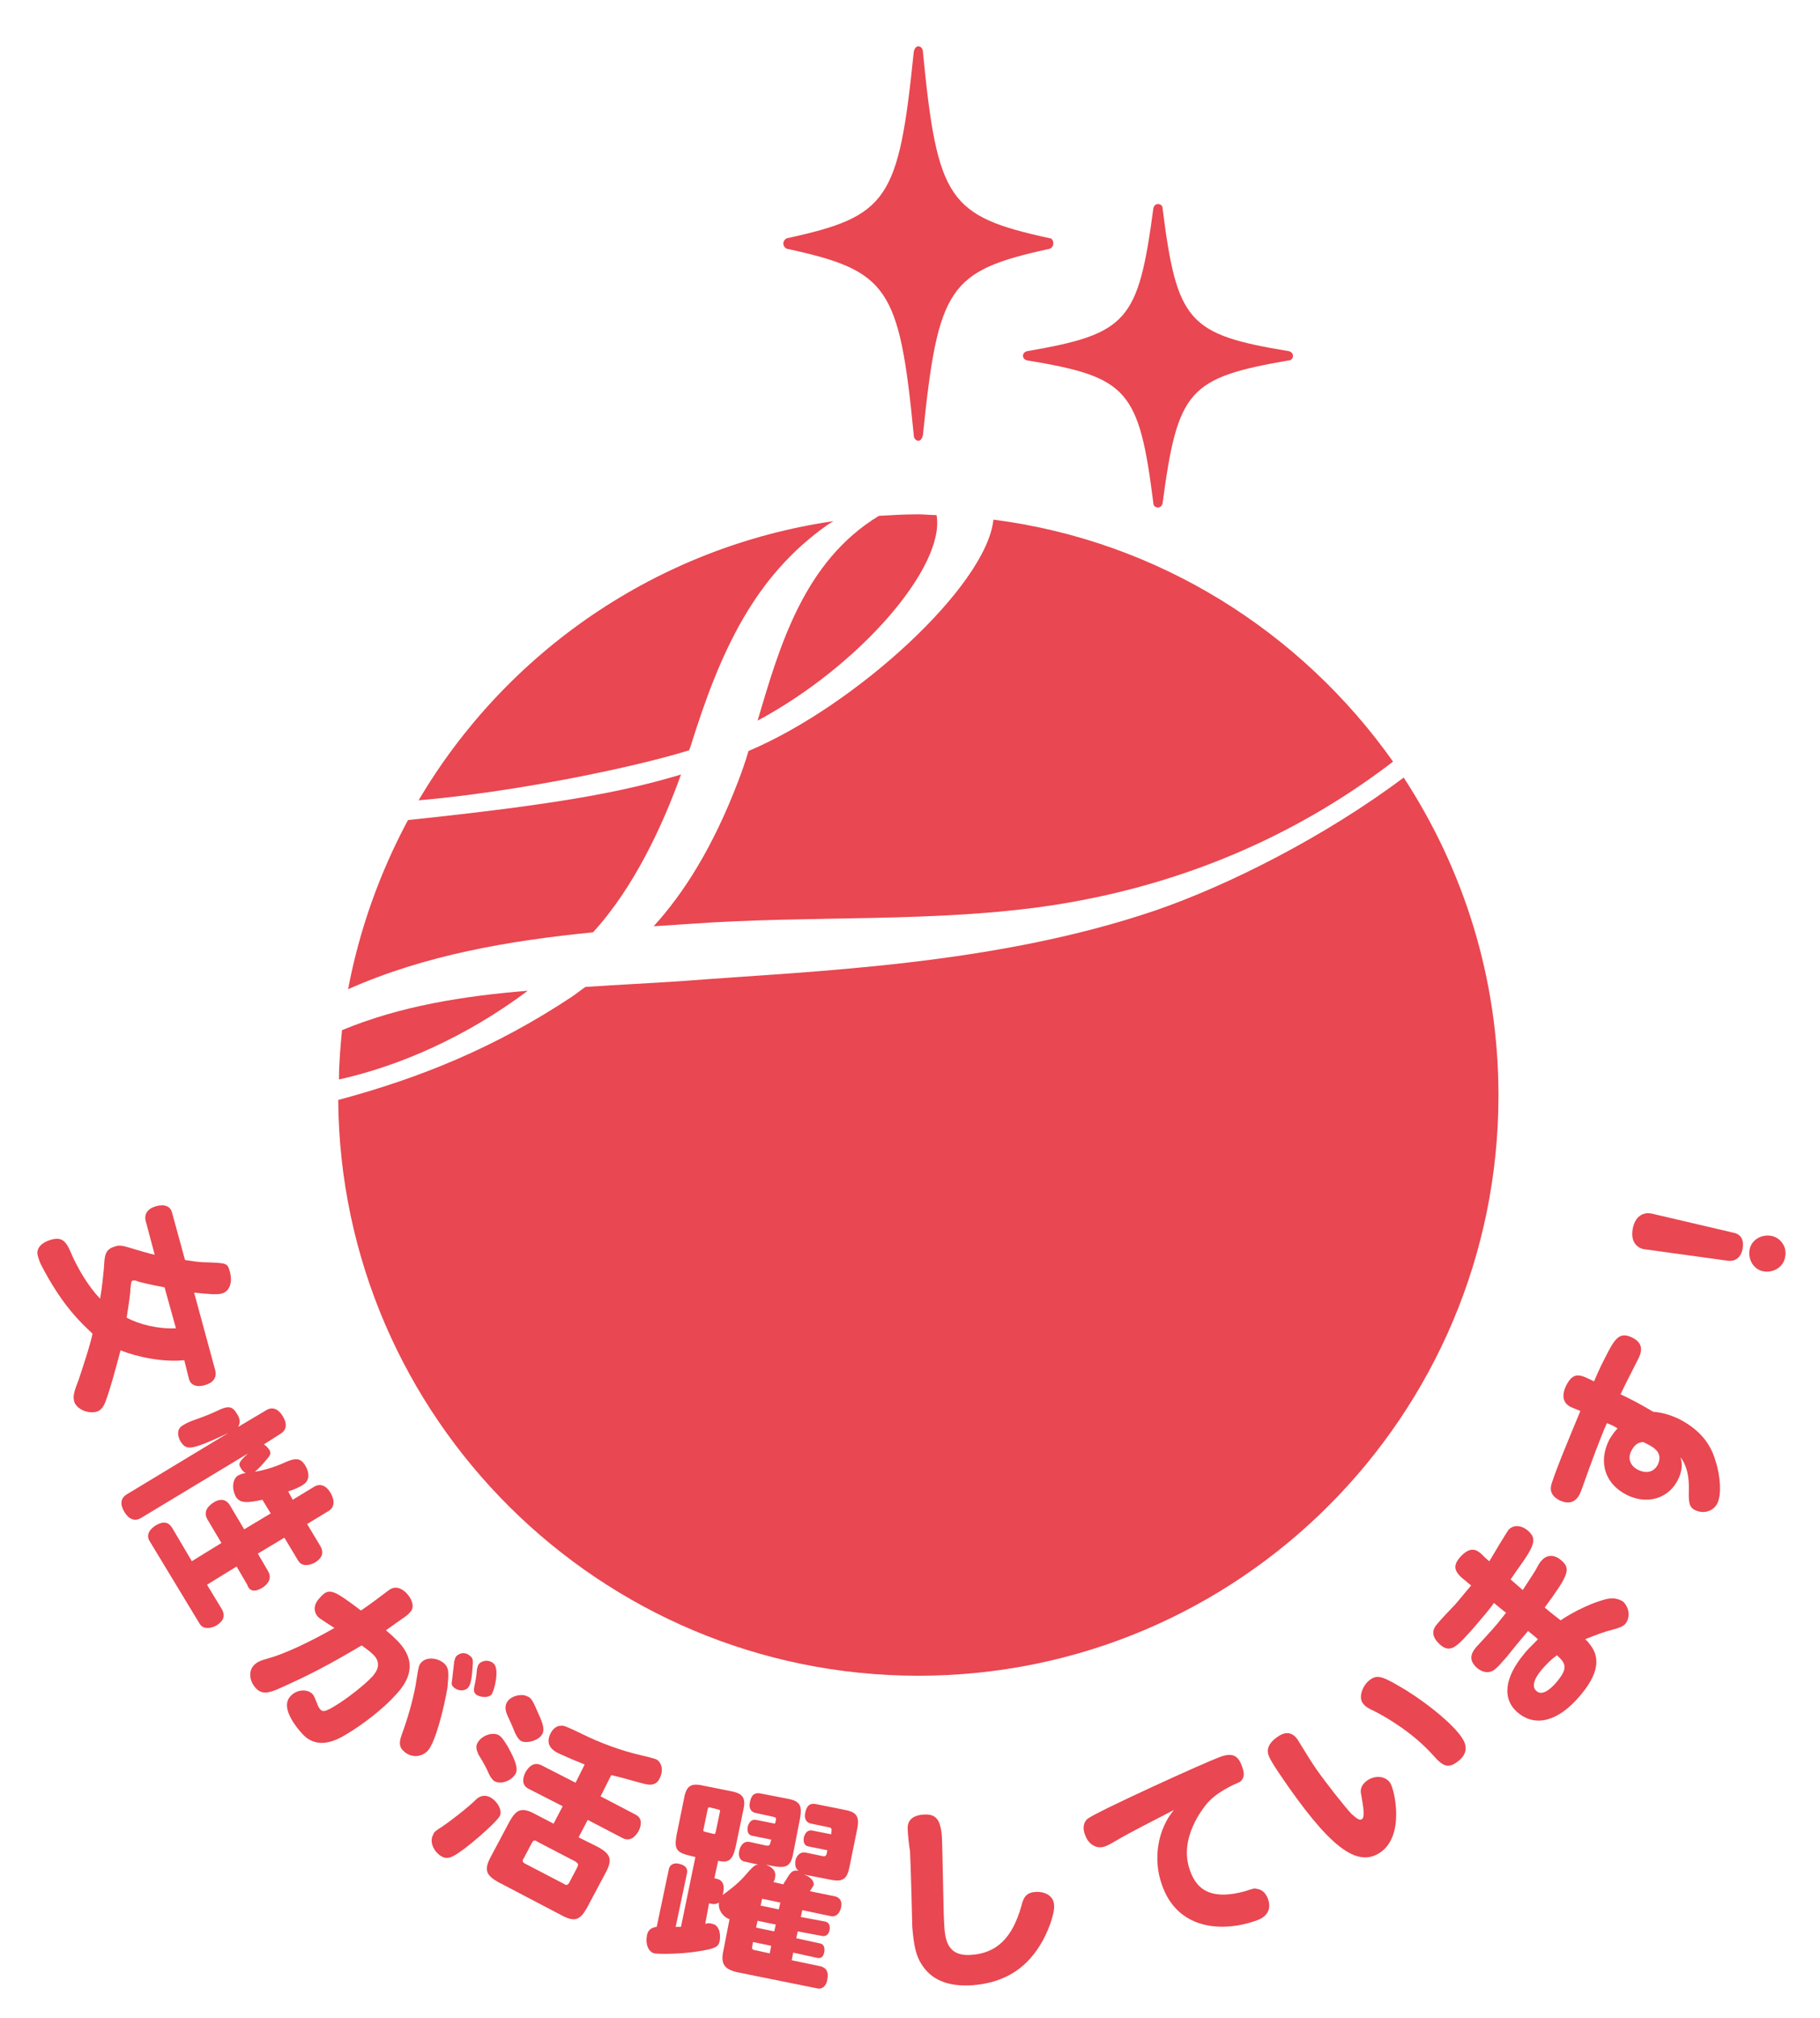 <?xml version="1.0" encoding="utf-8"?>
<!-- Generator: Adobe Illustrator 21.1.0, SVG Export Plug-In . SVG Version: 6.00 Build 0)  -->
<svg version="1.1" id="ico_eruboshi" xmlns="http://www.w3.org/2000/svg" xmlns:xlink="http://www.w3.org/1999/xlink" x="0px"
	 y="0px" viewBox="0 0 240 266" style="enable-background:new 0 0 240 266;" xml:space="preserve">
<style type="text/css">
	.st0{fill:#E94751;}
</style>
	<g>
		<path class="st0" d="M103.8,32.8c13.3,2.9,14.8,5,16.7,24.6c0,0.4,0.3,0.7,0.6,0.7c0.3,0,0.5-0.3,0.6-0.7
			c2-19.6,3.4-21.7,16.7-24.6c0.3-0.1,0.5-0.4,0.5-0.7c0-0.4-0.2-0.7-0.5-0.7c-13.3-2.9-14.8-5-16.7-24.6c0-0.4-0.3-0.7-0.6-0.7
			c-0.3,0-0.5,0.3-0.6,0.7c-2,19.6-3.4,21.7-16.7,24.6c-0.3,0.1-0.5,0.4-0.5,0.7C103.3,32.4,103.5,32.7,103.8,32.8z"/>
		<path class="st0" d="M134.9,46.9c0,0.3,0.2,0.5,0.5,0.6c13.3,2.2,14.8,3.8,16.7,18.9c0,0.3,0.3,0.5,0.6,0.5s0.5-0.2,0.6-0.5
			c2-15,3.4-16.6,16.7-18.9c0.3,0,0.5-0.3,0.5-0.6c0-0.3-0.2-0.5-0.5-0.6c-13.3-2.2-14.8-3.8-16.7-18.9c0-0.3-0.3-0.5-0.6-0.5
			s-0.5,0.2-0.6,0.5c-2,15-3.4,16.6-16.7,18.9C135.1,46.4,134.9,46.6,134.9,46.9z"/>
		<path class="st0" d="M24.3,179.3l0.6,2.4c0.2,0.9,1,1.2,2.1,0.9c1.1-0.3,1.6-1,1.4-1.9l-2.8-10.3c2,0.2,3.1,0.3,3.7,0.1
			c1-0.3,1.4-1.5,1-2.9c-0.3-1.1-0.4-1.1-3.1-1.2c-1.1,0-2-0.2-2.8-0.3l-1.7-6.2c-0.2-0.9-1-1.2-2.1-0.9c-1.1,0.3-1.6,1-1.4,1.9
			l1.2,4.5c-0.6-0.1-2.2-0.6-2.9-0.8c-1.3-0.4-1.7-0.5-2.3-0.3c-1.4,0.4-1.4,1.2-1.5,2.9c-0.1,0.9-0.2,2.3-0.5,4
			c-1.6-1.7-2.8-3.8-3.6-5.5c-0.8-1.9-1.2-2.7-2.8-2.3c-1.4,0.4-2.1,1.2-1.8,2.2c0.1,0.3,0.2,0.7,0.4,1.1c2.8,5.4,5.2,7.6,6.8,9.1
			c-0.2,1.2-1.5,5.1-1.8,6c-0.7,1.8-0.8,2.3-0.6,3c0.3,0.9,1.7,1.6,2.9,1.3c0.5-0.1,1-0.6,1.3-1.6c0.5-1.3,1.1-3.5,1.9-6.5
			C18.1,178.9,21.6,179.6,24.3,179.3z M16.7,173.7c0.1-0.6,0.5-3.1,0.5-3.8c0.1-0.9,0.1-1,0.3-1.1c0.1,0,0.3,0,0.4,0
			c0.3,0.2,2.2,0.6,3.8,0.9l1.5,5.4C20.8,175.2,18.4,174.6,16.7,173.7z"/>
		<path class="st0" d="M34.6,209.3c0.9-0.6,1.2-1.3,0.8-2.1l-1.4-2.4l3.5-2.1l1.8,3c0.4,0.7,1.2,0.8,2.2,0.3c1-0.6,1.2-1.3,0.8-2.1
			l-1.8-3l2.8-1.7c0.8-0.5,0.9-1.3,0.3-2.4c-0.6-1-1.4-1.3-2.2-0.8l-2.8,1.7l-0.6-1.1c0.7-0.2,1.6-0.6,2-0.9
			c0.8-0.5,0.9-1.5,0.2-2.6c-0.6-0.9-1.2-1-2.9-0.2c-1.1,0.5-2.8,1-3.7,1.1c0.4-0.3,0.8-0.7,1.3-1.3c0.8-0.9,0.9-1.1,0.6-1.6
			c-0.2-0.3-0.4-0.5-0.7-0.7l2.2-1.4c0.8-0.5,0.9-1.3,0.3-2.3c-0.6-1-1.4-1.3-2.2-0.8l-3.7,2.2c0.3-0.5,0.3-1.1-0.2-1.8
			c-0.6-1-1.2-1-2.6-0.3c-0.9,0.4-1.3,0.6-3.3,1.3c-0.5,0.2-0.9,0.4-1.2,0.6c-0.7,0.4-0.8,1.2-0.3,2.1c0.4,0.6,0.7,0.9,1.5,0.8
			c0.8-0.1,2.5-0.8,4.8-1.9l-13.4,8.1c-0.8,0.5-0.9,1.3-0.3,2.3c0.6,1,1.4,1.3,2.2,0.8l14.1-8.5c-1.3,1.2-1.3,1.4-0.9,2
			c0.1,0.2,0.3,0.4,0.6,0.6c-0.4,0-0.8,0.2-1,0.3c-0.7,0.4-0.9,1.7-0.3,2.8c0.5,0.8,1.3,0.9,3.5,0.4l1.1,1.8l-3.5,2.1l-1.9-3.2
			c-0.5-0.8-1.3-0.9-2.2-0.3s-1.2,1.3-0.8,2.1l1.9,3.2l-3.9,2.4l-2.6-4.4c-0.5-0.8-1.2-0.9-2.2-0.3c-0.9,0.6-1.2,1.3-0.8,2l6.6,10.9
			c0.4,0.7,1.2,0.8,2.2,0.3c1-0.6,1.2-1.3,0.8-2.1l-2-3.3l3.9-2.4l1.4,2.4C32.9,209.8,33.6,209.9,34.6,209.3z"/>
		<path class="st0" d="M64.8,223.4c0.4-0.5,1.1-3.4,0.3-4.1c-0.5-0.5-1.4-0.5-1.9,0c-0.2,0.2-0.2,0.4-0.3,0.7
			c-0.1,1.2-0.2,1.6-0.3,2.1c-0.2,0.8-0.1,1,0.2,1.3C63.5,223.8,64.4,223.8,64.8,223.4z"/>
		<path class="st0" d="M51.8,215.7c-0.3-0.3-0.6-0.5-0.9-0.8c2.5-1.8,2.8-1.9,3.2-2.4c0.6-0.6,0.3-1.7-0.6-2.6
			c-0.8-0.7-1.5-0.8-2.2-0.3c-1.2,0.9-2.5,1.9-3.7,2.7c-3.6-2.7-4.2-3.1-5.4-1.7c-0.9,0.9-0.9,1.9-0.2,2.6c0.2,0.2,1.8,1.2,2.1,1.4
			c-3.3,1.9-6.8,3.5-8.7,4c-1.1,0.3-1.5,0.5-1.9,0.9c-0.8,0.8-0.6,2.2,0.3,3.1c0.7,0.7,1.5,0.7,3.2-0.1c3.8-1.7,6.3-3,10.7-5.6
			c0.5,0.4,1,0.7,1.4,1.1c1,0.9,1,1.9,0,3c-0.9,1-3.3,2.9-4.8,3.8c-1.3,0.8-1.7,0.9-2,0.6c-0.2-0.2-0.4-0.5-0.5-0.9
			c-0.3-0.7-0.4-1-0.6-1.2c-0.7-0.7-2.1-0.6-2.9,0.3c-1.6,1.7,1.5,4.9,1.8,5.2c1.4,1.3,3.2,1.3,5.6-0.2c2.2-1.3,4.9-3.4,6.5-5.2
			C55.8,219.6,53.2,217,51.8,215.7z"/>
		<path class="st0" d="M58.6,219.3c-0.9-0.8-2.3-0.9-3-0.2c-0.4,0.4-0.4,0.6-0.8,3.1c-0.4,2.1-1,4.2-1.8,6.4
			c-0.4,1.1-0.4,1.7,0.3,2.3c0.9,0.8,2.2,0.8,3.1-0.1c1-1.1,2.1-5.4,2.6-8.3C59.2,220.4,59.2,219.9,58.6,219.3z"/>
		<path class="st0" d="M60.2,218.3c-0.2,0.2-0.2,0.4-0.3,0.7c-0.1,0.9-0.2,1.8-0.3,2.6c-0.1,0.4,0,0.6,0.2,0.8
			c0.5,0.5,1.4,0.6,1.9,0.1c0.3-0.3,0.5-1,0.6-2.5c0.1-1.1,0.1-1.4-0.3-1.7C61.5,217.8,60.7,217.8,60.2,218.3z"/>
		<path class="st0" d="M64.5,233.9c0.2,0.4,0.5,0.8,0.7,0.9c0.9,0.5,2.3-0.1,2.8-1c0.3-0.6,0.1-1.5-1-3.5c-0.6-1-0.9-1.4-1.3-1.6
			c-0.8-0.4-2.2,0.1-2.7,1c-0.3,0.5-0.2,0.9,0.1,1.6C63.8,232.4,64.2,233.2,64.5,233.9z"/>
		<path class="st0" d="M68.7,229.5c0.8,0.4,2.4-0.1,2.8-0.9c0.3-0.5,0.2-1.2-0.5-2.7c-0.7-1.6-0.9-2.1-1.5-2.3
			c-0.8-0.4-2.3,0-2.7,0.9c-0.2,0.4-0.2,0.9,0.1,1.6c0.4,0.9,0.7,1.5,1,2.3C68.2,229,68.4,229.3,68.7,229.5z"/>
		<path class="st0" d="M65.9,239.4c0.4-0.7-0.3-2-1.3-2.5c-0.6-0.3-1.2-0.2-1.7,0.2c-1.2,1.2-3.7,3.1-4.6,3.7
			c-0.8,0.5-1.1,0.7-1.2,1.1c-0.5,0.9,0.1,2.2,1.1,2.8c0.5,0.3,1,0.3,1.7-0.1C61.4,243.8,65.4,240.3,65.9,239.4z"/>
		<path class="st0" d="M85.2,235.2c0.9,0.2,1.5-0.1,1.8-0.8c0.5-1,0.3-2.1-0.5-2.5c-0.3-0.1-1-0.3-1.9-0.5c-2.6-0.6-5.4-1.6-8-2.9
			c-1.9-0.9-2.3-1.1-2.7-1c-0.5,0-1,0.4-1.3,1c-0.6,1.2-0.1,2,0.8,2.5c0.4,0.2,1.7,0.8,3.7,1.6l-1.2,2.4l-4.5-2.3
			c-0.8-0.4-1.5-0.1-2.1,0.9c-0.5,1-0.4,1.8,0.4,2.2l4.5,2.3l-1.2,2.3l-2.5-1.3c-1.7-0.9-2.4-0.6-3.3,1l-2.5,4.7
			c-0.9,1.7-0.6,2.4,1,3.3l8.4,4.4c1.7,0.9,2.4,0.6,3.3-1l2.5-4.7c0.9-1.7,0.6-2.4-1-3.3l-2.6-1.3l1.2-2.3l4.6,2.4
			c0.8,0.4,1.5,0.1,2.1-0.9c0.5-1,0.4-1.8-0.4-2.2l-4.6-2.4l1.4-2.8C82.4,234.4,84.6,235.1,85.2,235.2z M76.1,246.2l-1,1.9
			c-0.2,0.4-0.4,0.5-0.8,0.2l-5-2.6c-0.4-0.2-0.5-0.4-0.2-0.8l1-1.9c0.2-0.4,0.4-0.5,0.8-0.2l5,2.6
			C76.3,245.7,76.3,245.8,76.1,246.2z"/>
		<path class="st0" d="M111.5,238.6l-4-0.8c-0.7-0.1-1.1,0.2-1.3,1.1c-0.2,0.8,0.1,1.4,0.8,1.5l2.4,0.5c0.3,0.1,0.3,0.2,0.2,0.9
			l-2.5-0.5c-0.5-0.1-0.9,0.2-1.1,0.9c-0.1,0.7,0.1,1.1,0.6,1.2l2.5,0.5c-0.1,0.7-0.2,0.8-0.5,0.8l-2.4-0.5c-0.6-0.1-1.1,0.3-1.3,1
			c-0.1,0.7,0,1.1,0.4,1.4c-0.8-0.1-1,0.1-1.7,1.3c-0.1,0.1-0.2,0.3-0.3,0.5l-1.3-0.3c0.1-0.2,0.2-0.4,0.2-0.6
			c0.2-1-0.5-1.4-1.2-1.7l1,0.2c1.7,0.3,2.3,0,2.6-1.7l0.9-4.6c0.3-1.7,0-2.3-1.7-2.6l-3.6-0.7c-0.7-0.1-1.1,0.2-1.3,1.1
			c-0.2,0.8,0.1,1.4,0.8,1.5l2.3,0.5c0.4,0.1,0.4,0.2,0.2,0.9l-2.5-0.5c-0.5-0.1-0.9,0.2-1.1,0.9c-0.1,0.7,0.1,1.1,0.6,1.2l2.5,0.5
			c-0.2,0.8-0.2,0.8-0.6,0.8l-2.3-0.5c-0.6-0.1-1.1,0.3-1.3,1.1c-0.2,0.8,0.1,1.4,0.7,1.5l1.8,0.4c-0.4,0-0.6,0.2-1.1,0.7
			c-1.2,1.4-1.7,1.9-3.6,3.3c0.5-1.9-0.5-2.1-1.1-2.2l0.5-2.3c1.4,0.3,1.9-0.1,2.3-1.8l1-4.8c0.4-1.7,0-2.3-1.7-2.6l-3.5-0.7
			c-1.7-0.4-2.3,0-2.6,1.7l-1,4.9c-0.3,1.7,0,2.2,1.7,2.6l0.8,0.2l-1.9,9.2l-0.7,0l1.5-7.1c0.1-0.6-0.2-1-1-1.2
			c-0.7-0.2-1.3,0.1-1.4,0.7l-1.6,7.6c-0.8,0.1-1.2,0.5-1.3,1.2c-0.2,1.1,0.2,2.1,1,2.3c0.7,0.1,3.1,0.1,5.3-0.2
			c2.7-0.4,3.1-0.6,3.3-1.4c0.2-1.2-0.2-2.2-1-2.3c-0.3-0.1-0.5-0.1-0.9,0l0.5-2.7c0.5,0.1,0.8,0.2,1.3-0.1
			c-0.1,0.9,0.4,1.8,1.4,2.2l-0.8,4.1c-0.4,1.8,0.1,2.5,1.9,2.9l10.4,2.1c0.7,0.2,1.3-0.3,1.4-1.2c0.2-0.9-0.1-1.5-0.9-1.7l-3.8-0.8
			l0.2-1l3.2,0.7c0.5,0.1,0.8-0.2,0.9-0.8c0.1-0.6-0.1-1-0.5-1.1l-3.2-0.7l0.2-0.9l3.2,0.6c0.5,0.1,0.9-0.2,1-0.8
			c0.1-0.6-0.1-1-0.6-1.1l-3.2-0.6l0.2-0.9l3.8,0.8c0.6,0.1,1.1-0.3,1.3-1.1s-0.1-1.3-0.7-1.5l-3.4-0.7c0.2-0.3,0.4-0.6,0.5-0.8
			c0.1-0.5-0.4-1.1-1.3-1.4l3.6,0.7c1.5,0.3,2.1-0.1,2.4-1.6l1-4.9C113.4,239.5,113,238.9,111.5,238.6z M94.4,241.4
			c-0.1,0.4-0.1,0.4-0.5,0.3l-0.8-0.2c-0.4-0.1-0.4-0.1-0.3-0.5l0.5-2.4c0.1-0.4,0.1-0.4,0.5-0.3l0.8,0.2c0.4,0.1,0.4,0.1,0.3,0.5
			L94.4,241.4z M101.5,257.5l-1.8-0.4c-0.6-0.1-0.6-0.1-0.4-1.1l2.4,0.5L101.5,257.5z M102.1,254.6l-2.4-0.5l0.2-0.9l2.4,0.5
			L102.1,254.6z M102.7,251.7l-2.4-0.5l0.2-0.9l2.4,0.5L102.7,251.7z"/>
		<path class="st0" d="M136.5,249.4c-1,0.1-1.5,0.5-1.8,1.8c-1.2,4.3-3.3,6.3-6.7,6.5c-3.2,0.2-3.4-2.2-3.5-4.2
			c-0.1-1.6-0.2-9.6-0.3-11.5c-0.2-2.2-0.8-2.9-2.4-2.8c-1.5,0.1-2.2,0.8-2.1,2c0,0.4,0.2,2.4,0.3,2.8c0.1,1.6,0.3,9.7,0.3,10
			c0.2,2.5,0.5,3.8,1.2,4.9c1.3,2.1,3.5,3,6.7,2.8c4-0.3,6.9-2,8.9-5.2c1.1-1.7,2-4.3,1.9-5.3C139,250,137.9,249.3,136.5,249.4z"/>
		<path class="st0" d="M165.8,249c-0.4-0.1-0.4-0.1-1.6,0.3c-4,1.1-6.3,0.2-7.3-2.8c-1.5-4.2,1.8-8.2,2.3-8.8
			c0.8-0.9,1.8-1.6,3.4-2.4c0.9-0.4,1-0.4,1.1-0.6c0.4-0.4,0.4-1,0.1-1.8c-0.5-1.5-1.3-1.9-2.9-1.3c-2.2,0.8-16,7.1-17.4,8.1
			c-0.6,0.4-0.8,1.3-0.4,2.2c0.4,1.2,1.5,1.9,2.6,1.5c0.3-0.1,0.7-0.3,1.2-0.6c2.2-1.3,5-2.7,7.9-4.2c-2.1,2.5-2.8,6.4-1.6,9.8
			c2,5.9,7.8,6.4,12.4,4.8c1.5-0.5,2.1-1.5,1.6-2.9C166.9,249.5,166.4,249.1,165.8,249z"/>
		<path class="st0" d="M180.3,234.7c-0.7,0.5-1,1.1-0.8,1.9c0.3,1.7,0.5,2.9,0.1,3.2c-0.3,0.2-0.6,0-1.4-0.7c-1-1.1-3.3-4-4.7-6
			c-0.4-0.6-0.8-1.2-1.1-1.7c-0.2-0.3-1.1-1.8-1.3-2.1c-0.7-1-1.6-1.1-2.7-0.3c-0.7,0.5-1.1,1-1.2,1.6c-0.1,0.6,0.1,1.1,1.5,3.2
			c6.5,9.6,10.2,12.5,13.3,10.4c3.3-2.2,1.9-8.4,1.3-9.2C182.7,234.1,181.3,234,180.3,234.7z"/>
		<path class="st0" d="M185.4,222.8c-3-1.8-3.7-2.1-4.7-1.4c-1,0.7-1.6,2.3-1,3.1c0.2,0.3,0.5,0.6,1.4,1c1.8,0.9,5.2,2.9,7.9,5.9
			c1.3,1.5,2,1.7,3.1,0.9c1.3-0.9,1.5-2,0.7-3.2C191.7,227.4,188.6,224.8,185.4,222.8z"/>
		<path class="st0" d="M211.8,210.8c-2.7,0.7-5.3,2.3-6,2.8c-0.6-0.5-1.2-0.9-2.1-1.7c3.1-4.2,3.5-5.1,2.2-6.2
			c-0.9-0.8-1.9-0.8-2.6,0c-0.2,0.2-0.4,0.5-0.6,0.9c-0.3,0.6-1.2,1.9-1.9,3l-1.6-1.4l0.9-1.3c2.4-3.3,2.6-4.1,1.3-5.2
			c-0.9-0.7-1.9-0.7-2.5,0c-0.1,0.1-2.1,3.4-2.5,4.1c-0.2-0.1-0.9-0.8-1.1-1c-0.5-0.4-1.3-1.1-2.7,0.4c-1,1.1-0.9,1.9,0.3,2.9
			c0.4,0.3,0.7,0.6,1.1,0.9c-0.7,0.8-1.4,1.7-2.1,2.5c-0.4,0.4-2.1,2.2-2.4,2.6c-0.8,0.9-0.6,1.8,0.4,2.7c1.4,1.2,2.2,0.3,4.5-2.3
			c1.1-1.3,2-2.3,2.6-3.2c0.6,0.5,1.2,1,1.6,1.3c-0.4,0.5-0.8,1-1.2,1.5c-0.4,0.5-2.7,3-2.8,3.1c-0.8,1-0.8,1.8,0.2,2.7
			c0.5,0.4,1.1,0.6,1.6,0.5c0.6-0.1,1-0.5,2.3-2c0.7-0.9,2.7-3.3,2.8-3.4c0.5,0.4,1,0.8,1.3,1.1c-1.1,1.1-1.5,1.5-1.8,1.9
			c-2.6,3.1-3,6-0.8,7.8c2.3,1.9,5.3,1.1,8.1-2.2c2.5-2.9,2.8-5.1,1.3-6.9c-0.2-0.3-0.5-0.6-0.6-0.6c1.8-0.7,2.2-0.9,4.1-1.4
			c0.6-0.2,0.9-0.3,1.2-0.6c0.7-0.8,0.6-2.2-0.3-3C213.3,210.7,212.7,210.6,211.8,210.8z M205.3,221.7c-1.1,1.3-2.1,1.8-2.7,1.2
			c-0.6-0.5-0.4-1.5,0.7-2.8c0.6-0.7,1.3-1.4,2-1.9C206.7,219.4,206.6,220.1,205.3,221.7z"/>
		<path class="st0" d="M221.3,187c-1.1-0.5-2.1-0.8-3.3-0.9c-1.5-0.9-3-1.7-4.3-2.3c0.3-0.7,2-4,2.4-4.8c0.6-1.3,0.3-2.1-0.9-2.7
			c-1.7-0.8-2.3,0.2-3.6,2.8c-0.2,0.4-0.5,0.9-1.4,3c-1.8-0.9-2.7-1.4-3.7,0.6c-0.6,1.3-0.4,2.3,0.7,2.8c0.2,0.1,1,0.4,1.2,0.5
			c-1.2,2.9-3.1,7.4-3.8,9.6c-0.3,1,0.1,1.7,1.1,2.2c1.1,0.5,2,0.3,2.6-0.8c0.1-0.2,0.3-0.7,0.5-1.3c1-2.8,2.2-6.1,3.1-8.1
			c0.5,0.2,1,0.4,1.4,0.7c-0.4,0.4-0.8,1-1.1,1.5c-1.5,3-0.5,5.9,2.4,7.3c2.7,1.3,5.5,0.4,6.7-2.1c0.5-1,0.6-2,0.3-2.9
			c0.8,1,1.2,2.5,1.1,4.7c0,1.2,0,1.9,0.9,2.3c1.1,0.5,2.4,0.1,2.9-1c0.5-1.1,0.4-3.5-0.3-5.6C225.5,190.1,223.9,188.3,221.3,187z
			 M218.6,193.1c-0.5,0.9-1.4,1.2-2.5,0.7c-1.1-0.5-1.5-1.5-1-2.5c0.4-0.8,0.9-1.2,1.6-1.2l0.8,0.4
			C218.8,191.2,219.1,192,218.6,193.1z"/>
		<path class="st0" d="M233.5,162.9c-1.3-0.2-2.6,0.6-2.8,1.9c-0.2,1.3,0.6,2.6,1.9,2.8c1.3,0.2,2.6-0.6,2.8-1.9
			C235.7,164.4,234.8,163.1,233.5,162.9z"/>
		<path class="st0" d="M228.6,162.5l-10.7-2.5c-1.3-0.3-2.3,0.4-2.6,2c-0.4,2.3,1.3,2.7,1.7,2.7l10.9,1.5c1,0.1,1.7-0.5,1.9-1.6
			C230,163.5,229.6,162.7,228.6,162.5z"/>
		<path class="st0" d="M98.7,99c-0.4,1.4-0.9,2.8-1.4,4.1c-3.3,8.6-7.1,14.6-11.1,19c1.6-0.1,3.1-0.2,4.6-0.3
			c16.4-1.2,32.5-0.1,48.2-2.5c19.3-3,34-10.7,44.7-18.9c-12.1-17.1-30.9-29.1-52.7-31.9C130.1,77.2,112.9,93,98.7,99z"/>
		<path class="st0" d="M89.8,102.1c-7.7,2.3-16,3.9-36,6c-3.7,6.9-6.4,14.4-7.9,22.3c10.1-4.5,21.2-6.4,32.3-7.5
			C83.6,117,87.4,108.8,89.8,102.1z"/>
		<path class="st0" d="M45.1,135.8c-0.2,2.1-0.4,4.3-0.4,6.5c8.1-1.8,16.9-5.7,24.9-11.7C61.1,131.3,52.8,132.6,45.1,135.8z"/>
		<path class="st0" d="M123.5,67.9c-0.8,0-1.6-0.1-2.4-0.1c-1.8,0-3.5,0.1-5.2,0.2c-9.9,6-13.1,17.2-16,27
			C113.5,87.7,124.7,74.6,123.5,67.9z"/>
		<path class="st0" d="M121.1,220.9c42.3,0,76.5-34.3,76.5-76.5c0-15.5-4.6-29.8-12.5-41.9c-10.4,7.8-23.1,14.2-32.7,17.5
			c-21.4,7.3-45.4,8-62.1,9.3c-4.3,0.3-8.7,0.5-13.1,0.8c-0.6,0.4-1.2,0.9-1.8,1.3c-10.1,6.7-20,10.7-30.8,13.6
			C44.9,186.9,79.1,220.9,121.1,220.9z"/>
		<path class="st0" d="M91,98.6C95,85.7,99.5,76,109.1,69.2c0.3-0.2,0.5-0.3,0.8-0.5C86.6,72.1,66.7,86,55.2,105.5
			c11.8-1,27.6-4.1,35.7-6.6C90.9,98.8,90.9,98.7,91,98.6z"/>
	</g>
</svg>
